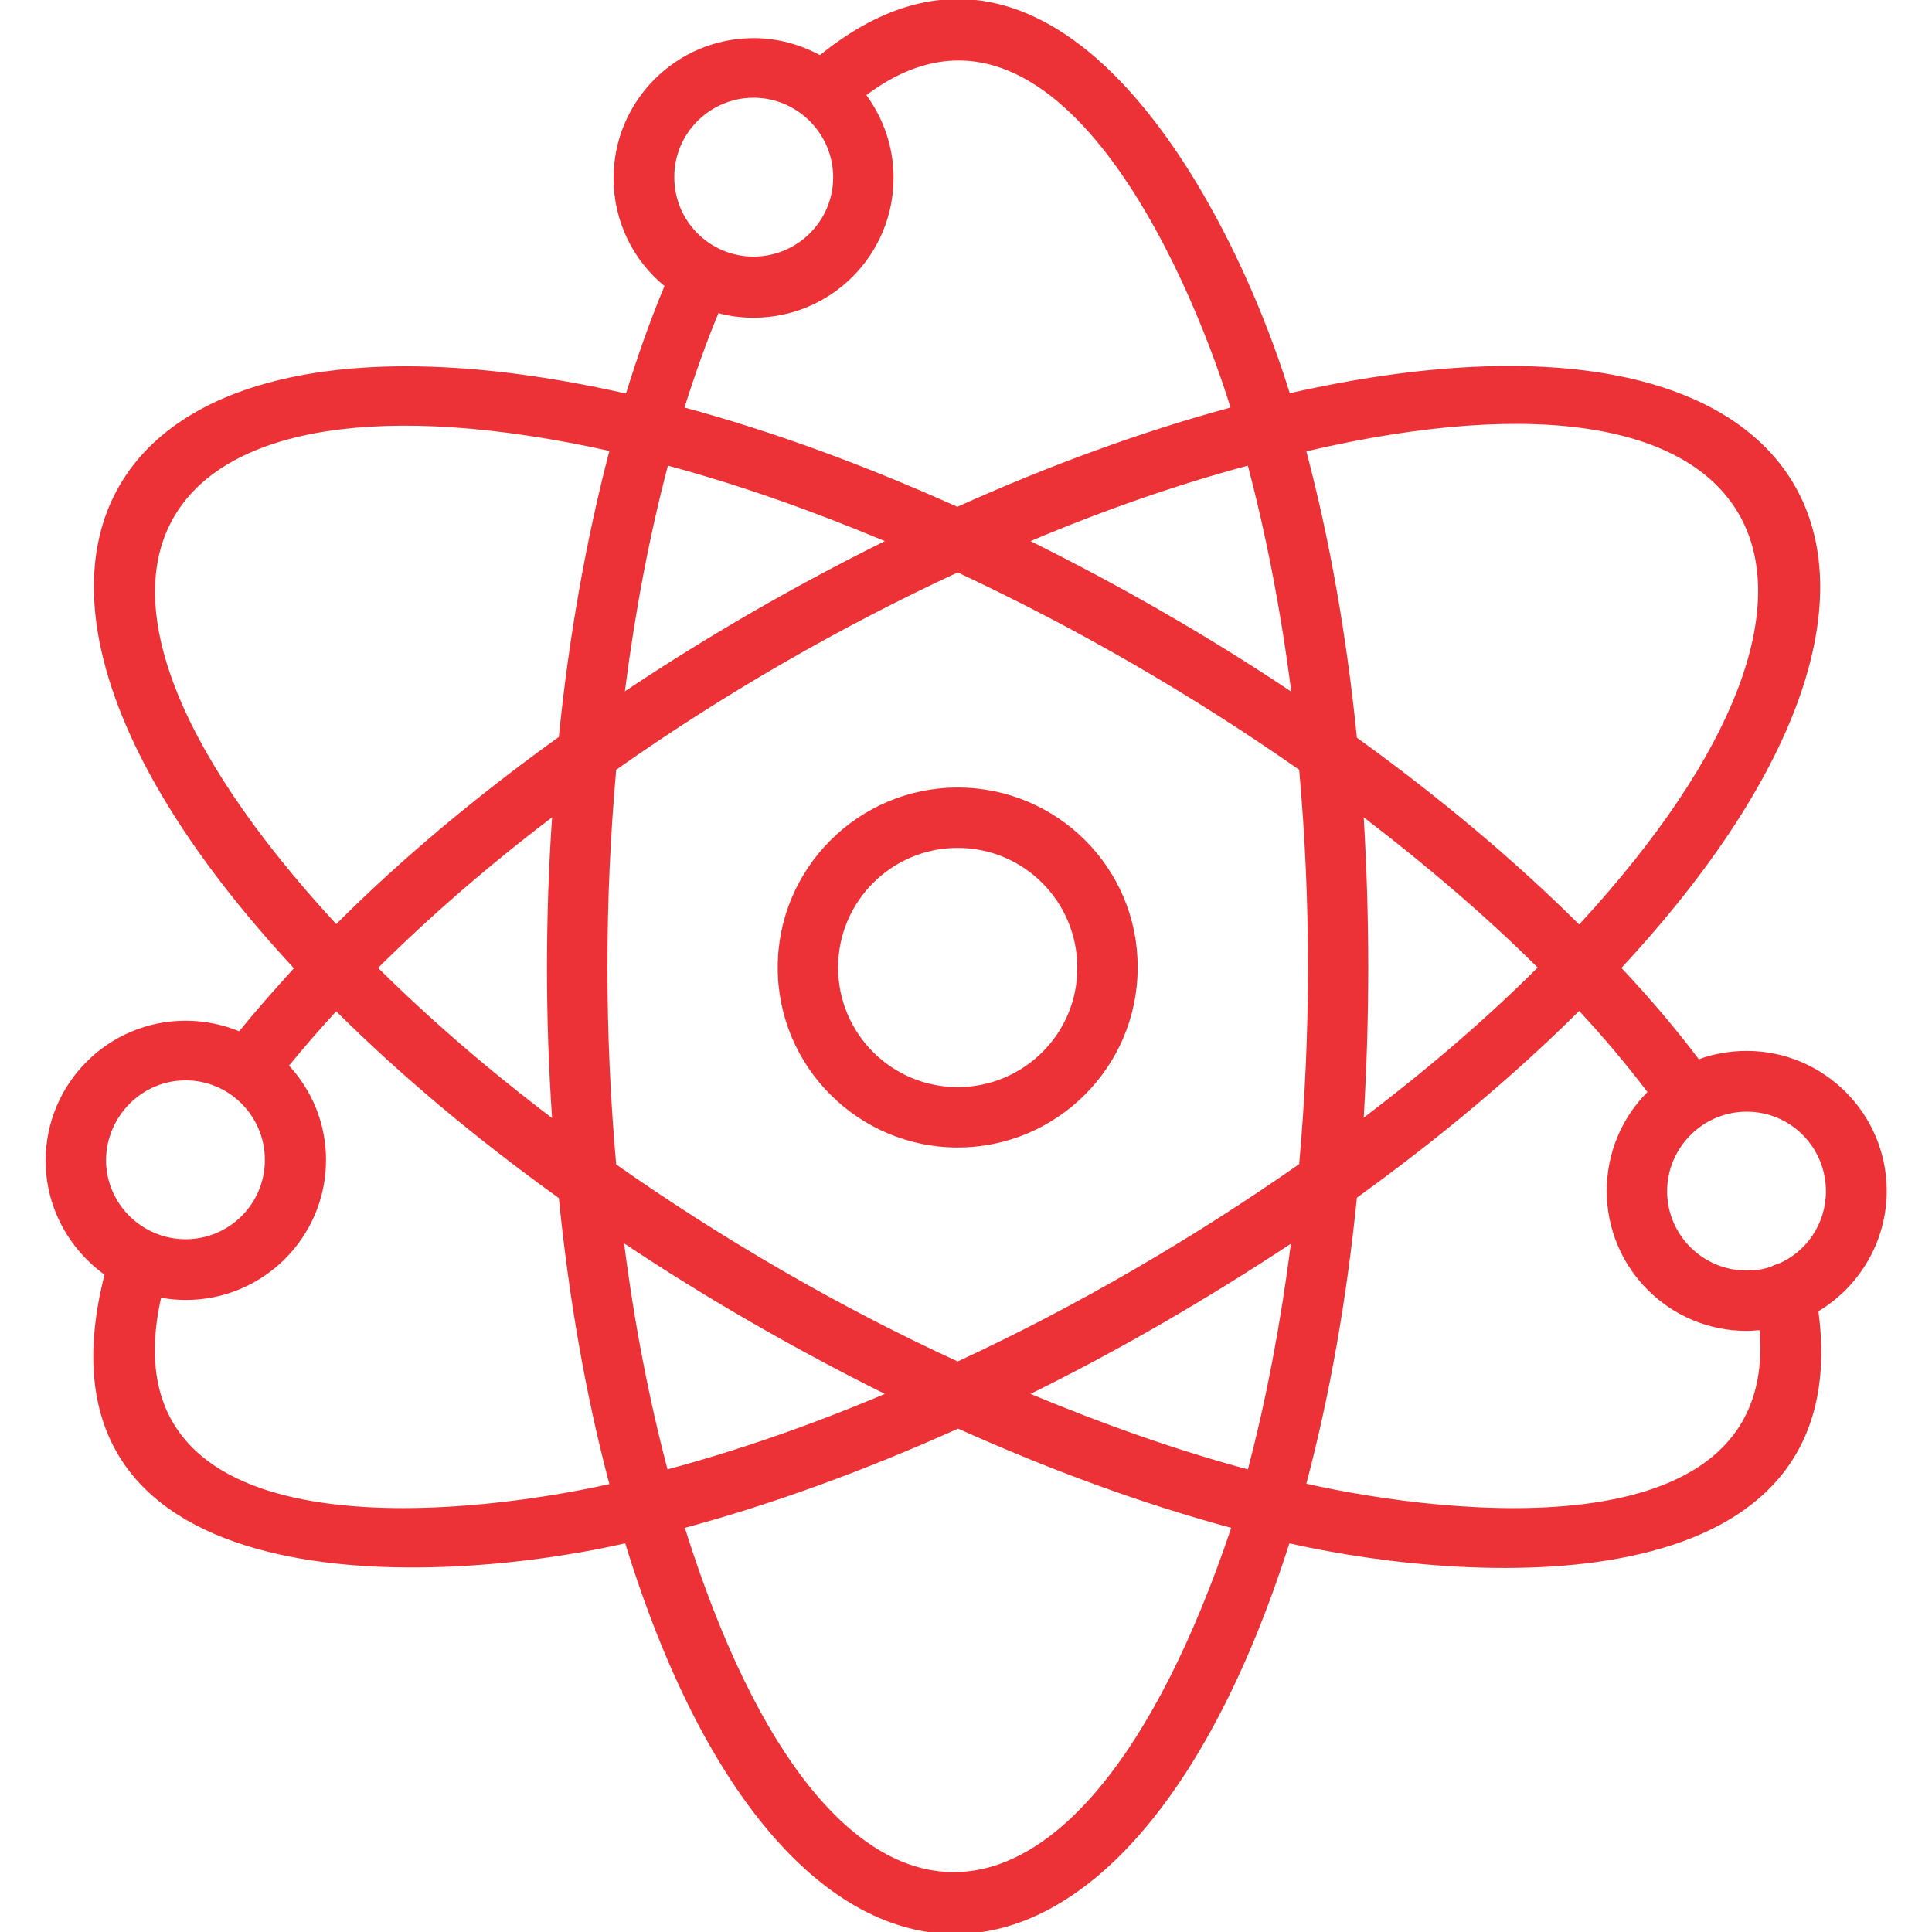 <svg xmlns="http://www.w3.org/2000/svg" width="48" height="48" viewBox="0 0 48 48" fill="none"><g clip-path="url(#clip0_542_1427)"><path fill-rule="evenodd" clip-rule="evenodd" d="M43.397 33.066C41.475 33.066 39.919 31.509 39.919 29.587C39.919 28.631 40.303 27.759 40.931 27.131C40.425 26.466 39.853 25.781 39.234 25.116C37.631 26.709 35.766 28.275 33.712 29.756C33.459 32.278 33.037 34.669 32.456 36.862C36.009 37.659 44.184 38.597 43.715 33.047C43.612 33.056 43.5 33.066 43.397 33.066ZM42.206 26.316C42.572 26.184 42.975 26.109 43.397 26.109C45.309 26.109 46.875 27.666 46.875 29.587C46.875 30.853 46.191 31.969 45.178 32.578C46.153 39.881 36.825 39.422 32.034 38.344C27.919 51.263 19.519 51.309 15.534 38.344C10.331 39.516 0.544 39.731 2.597 31.669C1.716 31.031 1.134 30 1.134 28.837C1.134 26.916 2.691 25.359 4.612 25.359C5.081 25.359 5.531 25.453 5.944 25.622C6.366 25.097 6.825 24.581 7.303 24.056C-2.044 13.988 2.4 6.806 15.553 9.778C15.844 8.831 16.162 7.941 16.509 7.106C15.731 6.469 15.244 5.503 15.244 4.425C15.244 2.503 16.809 0.947 18.722 0.947C19.322 0.947 19.884 1.106 20.372 1.369C26.194 -3.347 30.59 5.044 32.044 9.769C45.337 6.769 49.472 14.156 40.284 24.047C40.987 24.797 41.634 25.556 42.206 26.316ZM44.166 31.406C44.109 31.416 44.053 31.444 43.997 31.472C43.809 31.538 43.603 31.566 43.397 31.566C42.309 31.566 41.419 30.684 41.419 29.597C41.419 28.509 42.309 27.619 43.397 27.619C44.484 27.619 45.365 28.5 45.365 29.597C45.365 30.413 44.869 31.116 44.166 31.406ZM31.003 36.506C29.259 36.038 27.45 35.4 25.603 34.631C27.844 33.525 29.981 32.278 32.072 30.9C31.819 32.878 31.462 34.763 31.003 36.506ZM15.309 28.931C15.019 25.669 15.019 22.387 15.309 19.125C17.953 17.259 20.859 15.581 23.794 14.222C26.756 15.609 29.597 17.25 32.278 19.125C32.569 22.378 32.569 25.669 32.278 28.922C29.606 30.788 26.747 32.456 23.794 33.825C20.869 32.484 17.953 30.788 15.309 28.931ZM21.984 34.631C20.147 35.409 18.328 36.038 16.584 36.506C16.125 34.763 15.759 32.878 15.506 30.891C17.569 32.269 19.762 33.525 21.984 34.631ZM13.716 27.778C12.122 26.569 10.669 25.312 9.394 24.047C10.678 22.772 12.122 21.516 13.716 20.306C13.547 22.772 13.547 25.312 13.716 27.778ZM15.525 17.175C15.778 15.197 16.134 13.312 16.594 11.569C18.337 12.037 20.147 12.675 21.984 13.444C19.753 14.55 17.606 15.787 15.525 17.175ZM25.603 13.444C27.441 12.666 29.259 12.037 31.003 11.569C31.462 13.312 31.828 15.197 32.081 17.184C30.009 15.797 27.834 14.55 25.603 13.444ZM33.881 20.306C35.465 21.516 36.928 22.772 38.203 24.038C36.928 25.312 35.475 26.559 33.881 27.769C34.031 25.266 34.031 22.809 33.881 20.306ZM39.234 22.969C37.631 21.375 35.766 19.809 33.712 18.328C33.459 15.806 33.037 13.406 32.456 11.213C44.278 8.456 47.137 14.4 39.234 22.969ZM18.722 2.428C19.809 2.428 20.7 3.319 20.7 4.406C20.7 5.494 19.809 6.375 18.722 6.375C17.634 6.375 16.753 5.494 16.753 4.406C16.744 3.319 17.634 2.428 18.722 2.428ZM17.85 7.781C18.131 7.856 18.422 7.894 18.722 7.894C20.644 7.894 22.2 6.337 22.2 4.416C22.2 3.647 21.947 2.944 21.525 2.362C26.1 -1.059 29.484 6.609 30.572 10.125C28.387 10.716 26.1 11.55 23.784 12.591C21.469 11.55 19.191 10.716 17.006 10.125C17.269 9.291 17.541 8.522 17.85 7.781ZM15.14 11.203C14.569 13.387 14.137 15.787 13.884 18.309C11.822 19.791 9.956 21.356 8.353 22.959C0.009 13.912 3.834 8.7 15.14 11.203ZM4.612 26.841C5.7 26.841 6.581 27.731 6.581 28.819C6.581 29.906 5.7 30.788 4.612 30.788C3.525 30.788 2.634 29.906 2.634 28.819C2.644 27.731 3.525 26.841 4.612 26.841ZM4.003 32.241C4.2 32.278 4.406 32.297 4.622 32.297C6.534 32.297 8.1 30.741 8.1 28.819C8.1 27.919 7.753 27.094 7.181 26.475C7.547 26.025 7.941 25.575 8.353 25.125C9.956 26.719 11.822 28.284 13.884 29.766C14.137 32.288 14.559 34.688 15.14 36.872C11.259 37.734 2.578 38.597 4.003 32.241ZM17.015 37.959C19.2 37.369 21.487 36.534 23.803 35.494C26.119 36.534 28.406 37.369 30.59 37.959C26.784 49.266 20.625 49.462 17.015 37.959ZM23.794 19.566C21.328 19.566 19.322 21.572 19.322 24.038C19.322 26.503 21.328 28.509 23.794 28.509C26.259 28.509 28.265 26.503 28.265 24.038C28.275 21.572 26.269 19.566 23.794 19.566ZM23.794 27.009C22.153 27.009 20.822 25.678 20.822 24.038C20.822 22.397 22.153 21.066 23.794 21.066C25.434 21.066 26.765 22.397 26.765 24.038C26.775 25.678 25.434 27.009 23.794 27.009Z" fill="#ED3237"></path></g><defs><clipPath id="clip0_542_1427"><rect width="48" height="48" fill="white"></rect></clipPath></defs></svg>